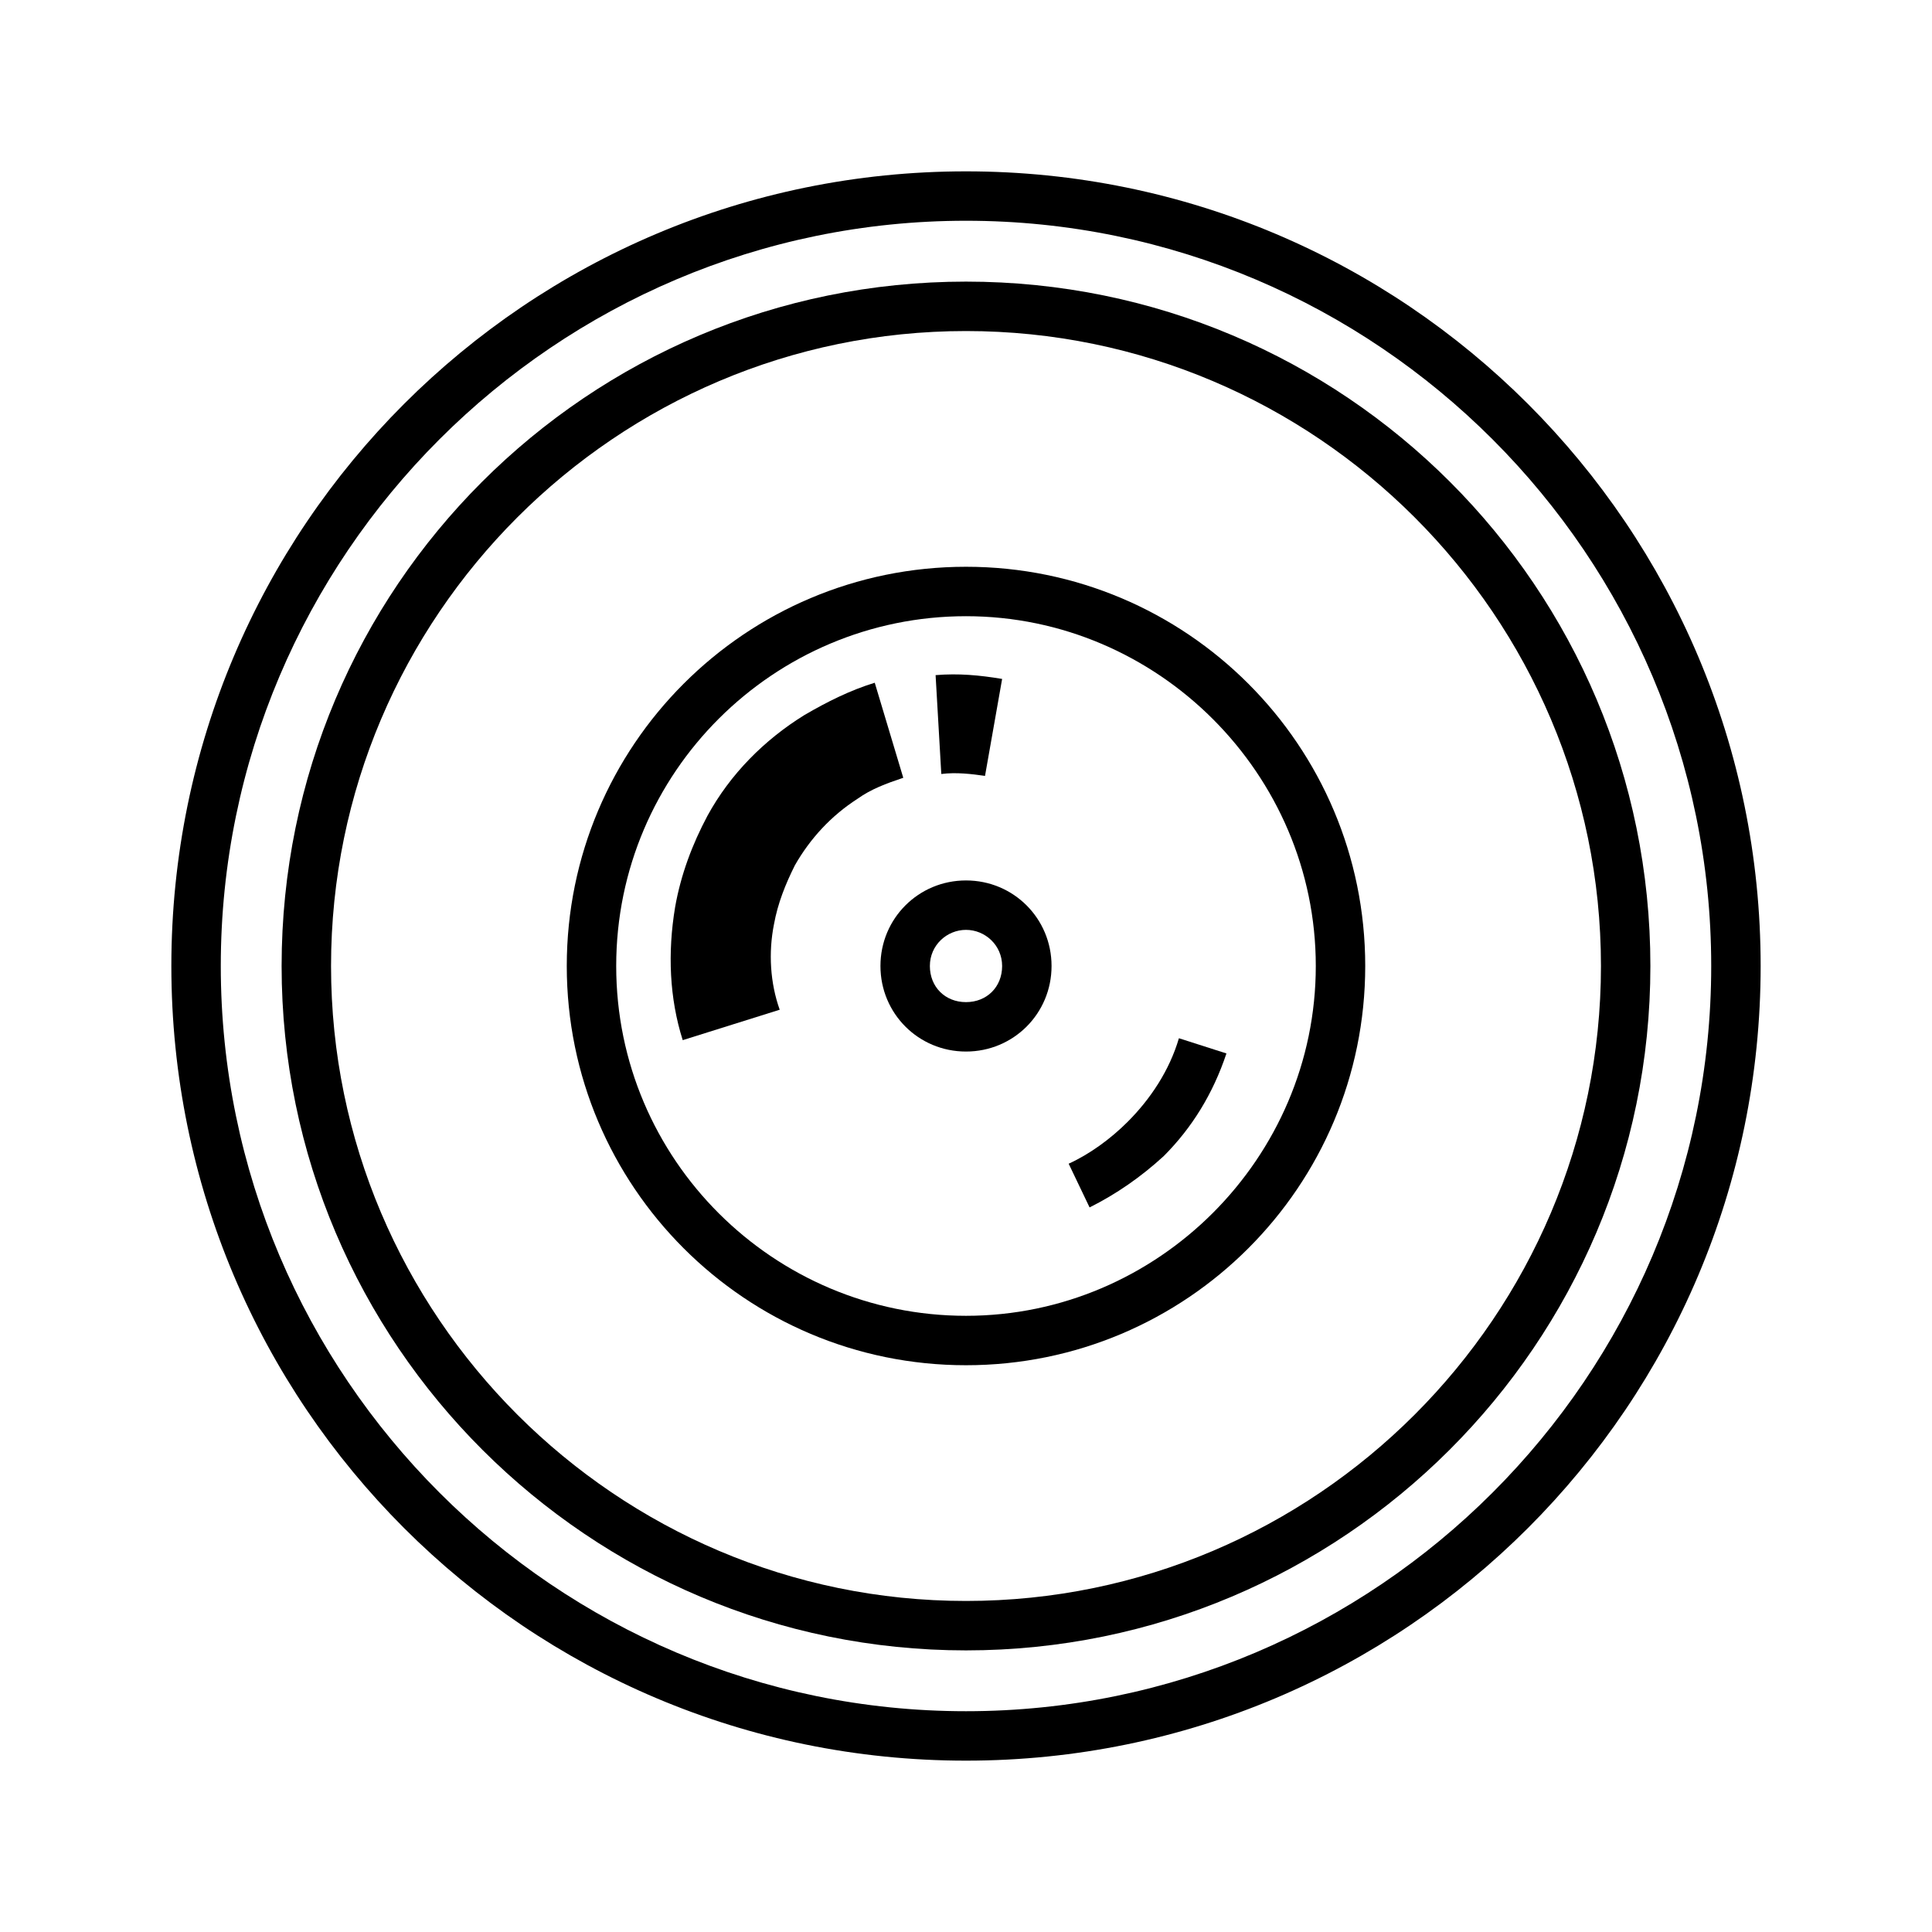 <?xml version="1.0" encoding="UTF-8"?>
<!-- Uploaded to: SVG Repo, www.svgrepo.com, Generator: SVG Repo Mixer Tools -->
<svg fill="#000000" width="800px" height="800px" version="1.1" viewBox="144 144 512 512" xmlns="http://www.w3.org/2000/svg">
 <g>
  <path d="m400 610.59c-116.38 0-210.59-94.211-210.59-210.59 0-116.38 94.211-210.59 210.59-210.59 116.38 0 210.59 94.211 210.59 210.59 0 116.38-94.211 210.59-210.59 210.59zm0-408.09c-108.82 0-197.49 88.672-197.49 197.49-0.004 108.82 88.668 197.5 197.49 197.5 108.82 0 197.49-88.672 197.49-197.49 0-108.82-88.672-197.5-197.49-197.5z"/>
  <path d="m400 581.37c-99.754 0-181.37-81.113-181.37-181.37s81.113-181.37 181.37-181.37 181.37 81.113 181.37 181.37-81.617 181.37-181.37 181.37zm0-349.64c-92.699 0-168.27 75.57-168.27 168.27 0 92.699 75.57 168.27 168.27 168.27 92.699 0 168.27-75.57 168.27-168.27-0.004-92.703-75.574-168.27-168.27-168.27z"/>
  <path d="m400 505.8c-58.441 0-105.8-47.359-105.8-105.8s47.359-105.8 105.8-105.8 105.8 47.359 105.8 105.8c-0.004 58.445-47.359 105.8-105.8 105.8zm0-198.5c-50.883 0-92.699 41.312-92.699 92.699-0.004 51.391 41.812 92.703 92.699 92.703 50.883 0 92.699-41.816 92.699-92.699 0-50.887-41.816-92.703-92.699-92.703z"/>
  <path d="m405.04 349.62c-3.527-0.504-7.559-1.008-11.586-0.504l-1.512-26.199c6.047-0.504 11.586 0 17.633 1.008z"/>
  <path d="m324.93 419.65c-3.527-11.082-4.031-23.176-2.016-35.266 1.512-8.566 4.535-16.625 8.566-24.184 6.047-11.082 15.113-20.152 25.695-26.703 6.047-3.527 12.09-6.551 18.641-8.566l7.559 25.191c-4.535 1.512-8.566 3.023-12.09 5.543-7.055 4.535-12.594 10.578-16.625 17.633-2.519 5.039-4.535 10.078-5.543 15.617-1.512 7.559-1.008 15.617 1.512 22.672z"/>
  <path d="m432.75 463.98-5.543-11.586c5.543-2.519 11.082-6.551 15.617-11.082 6.047-6.047 11.082-13.602 13.602-22.168l12.594 4.031c-3.527 10.578-9.07 19.648-16.625 27.207-6.043 5.539-12.59 10.074-19.645 13.598z"/>
  <path d="m400 422.67c-12.594 0-22.672-10.078-22.672-22.672s10.078-22.672 22.672-22.672 22.672 10.078 22.672 22.672-10.078 22.672-22.672 22.672zm0-32.246c-5.039 0-9.574 4.031-9.574 9.574s4.031 9.574 9.574 9.574 9.574-4.031 9.574-9.574c-0.004-5.543-4.539-9.574-9.574-9.574z"/>
 </g>
</svg>